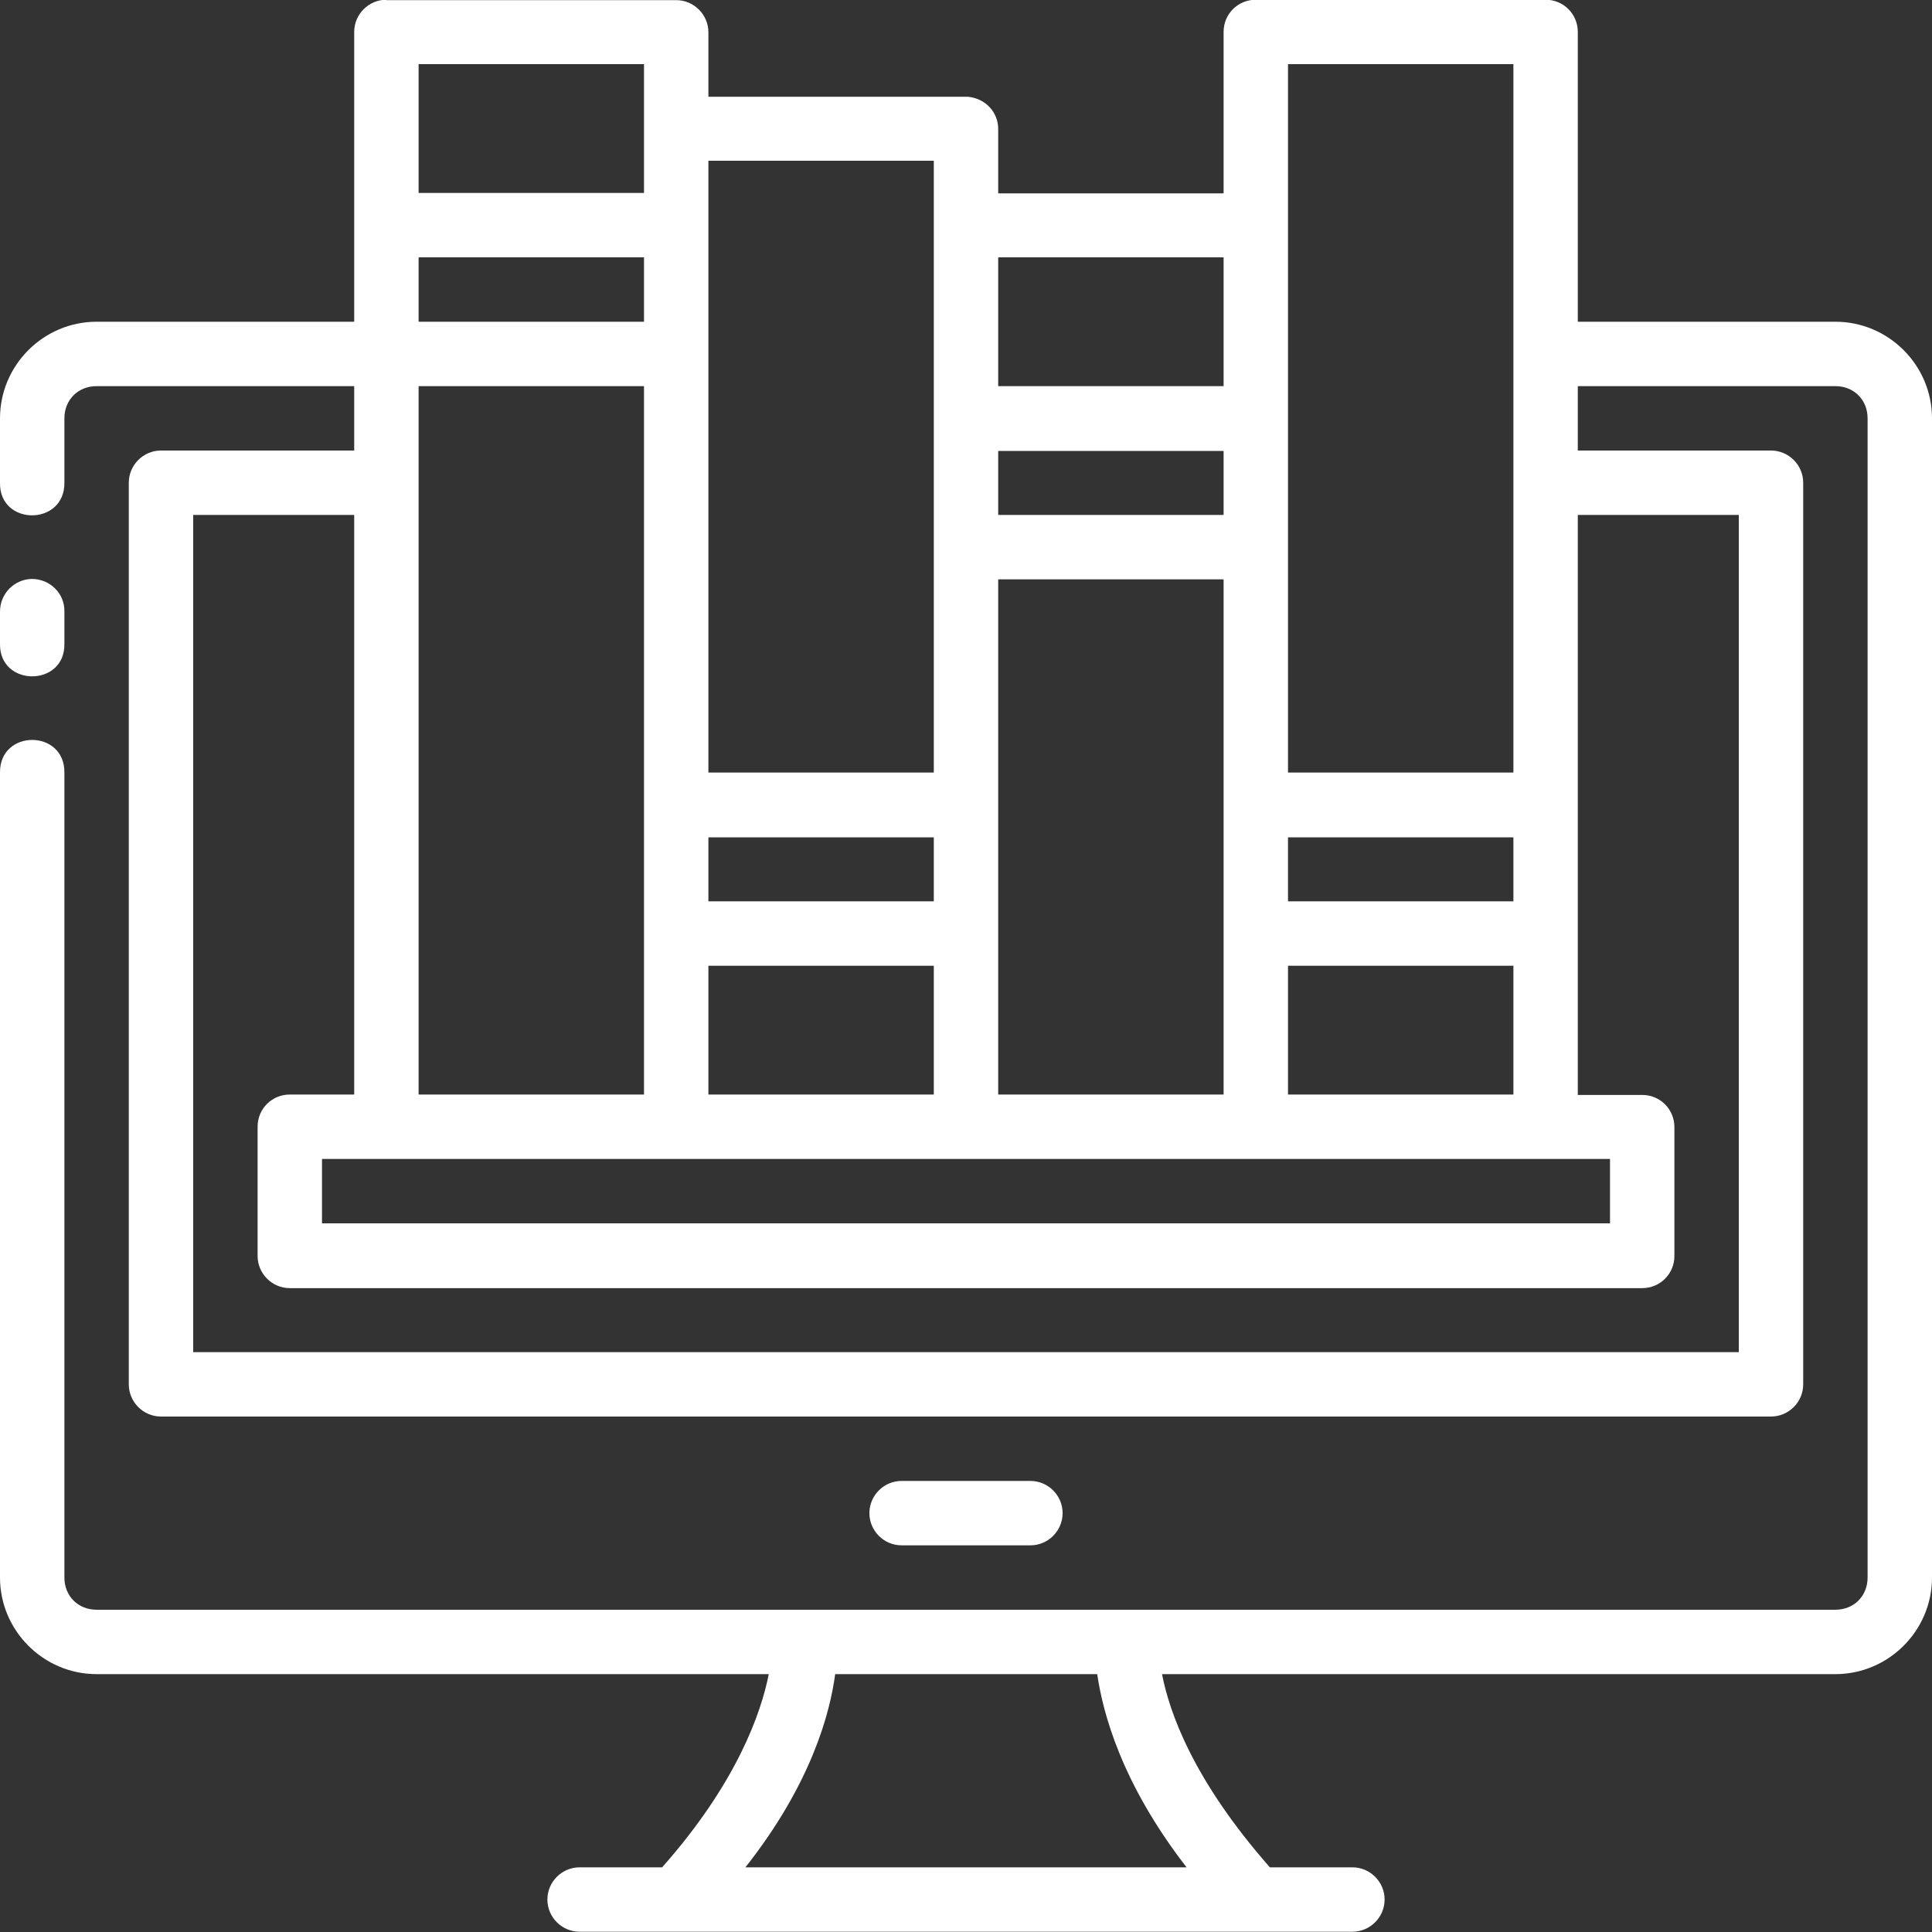 <?xml version="1.0" encoding="utf-8"?>
<!-- Generator: Adobe Illustrator 26.3.1, SVG Export Plug-In . SVG Version: 6.00 Build 0)  -->
<svg version="1.1" id="interlibray_loan" xmlns="http://www.w3.org/2000/svg" xmlns:xlink="http://www.w3.org/1999/xlink" x="0px" y="0px" viewBox="0 0 480 480" style="enable-background:new 0 0 480 480;" xml:space="preserve">
  <rect x="0" y="0" width="480" height="480" fill="#333333" stroke="none"/>
  <g id="layer1" transform="translate(0 -280.067)">
    <path fill='#fff' id="path3032" vector-effect="none" d="M96,280c-4.4,0-8,3.6-8,8v72H24c-13.2,0-24,10.8-24,24v16c-0.2,10.8,16.1,10.8,16,0
		v-16c0-4.6,3.4-8,8-8h64v16H40c-4.4,0-8,3.6-8,8v224c0,4.4,3.6,8,8,8h400c4.4,0,8-3.6,8-8V400c0-4.4-3.6-8-8-8h-48v-16h64
		c4.6,0,8,3.4,8,8v288c0,4.6-3.4,8-8,8H24c-4.6,0-8-3.4-8-8V472c0.1-10.8-16.1-10.8-16,0v200c0,13.2,10.8,24,24,24h167
		c-1.9,9.6-7.9,27-26.5,48H144c-4.4,0-8,3.6-8,8s3.6,8,8,8h192c4.4,0,8-3.6,8-8s-3.6-8-8-8h-20.5c-19.2-21.8-25-38.7-26.8-48H456
		c13.2,0,24-10.8,24-24V384c0-13.2-10.8-24-24-24h-64v-72c0-4.4-3.5-8-8-8h-72c-4.4,0-8,3.5-8,8c0,0,0,0,0,0.1v40h-56v-16
		c0-4.1-3.1-7.6-7.6-8H176v-16c0-4.4-3.6-8-8-8H96z M104,296h56v32h-56C104,328,104,296,104,296z M320,296h56v176h-56V296z M176,320
		h56v152h-56C176,472.1,176,320,176,320z M104,344h56v16h-56C104,360,104,344,104,344z M248,344h56v32h-56L248,344L248,344z
		 M104,376h56v176h-56V376z M248,392.1h56V408h-56L248,392.1L248,392.1z M48,408h40v144H72c-4.4,0-8,3.5-8,8c0,0,0,0,0,0.1v32
		c0,4.4,3.6,8,8,8H408c4.4,0,8-3.5,8-8v-32c0-4.4-3.5-8-8-8h-16V408h40v208H48L48,408L48,408z M7.9,423.9C3.5,424,0,427.6,0,432v8
		c-0.2,10.8,16.2,10.8,16,0v-8C16.1,427.5,12.4,423.9,7.9,423.9z M248,424h56v128h-56L248,424L248,424z M176,488.1h56V504h-56V488.1
		z M320,488.1h56V504h-56V488.1z M176,520h56v32h-56V520z M320,520h56v32h-56V520z M80,568h320v16H80L80,568L80,568z M224,648
		c-4.4,0-8,3.6-8,8s3.6,8,8,8h32c4.4,0,8-3.6,8-8s-3.6-8-8-8H224z M207.5,696h65.1c1.4,9.6,6,27.1,22.2,48H185.2
		C201.6,723.2,206.2,705.7,207.5,696L207.5,696z" />
  </g>
</svg>